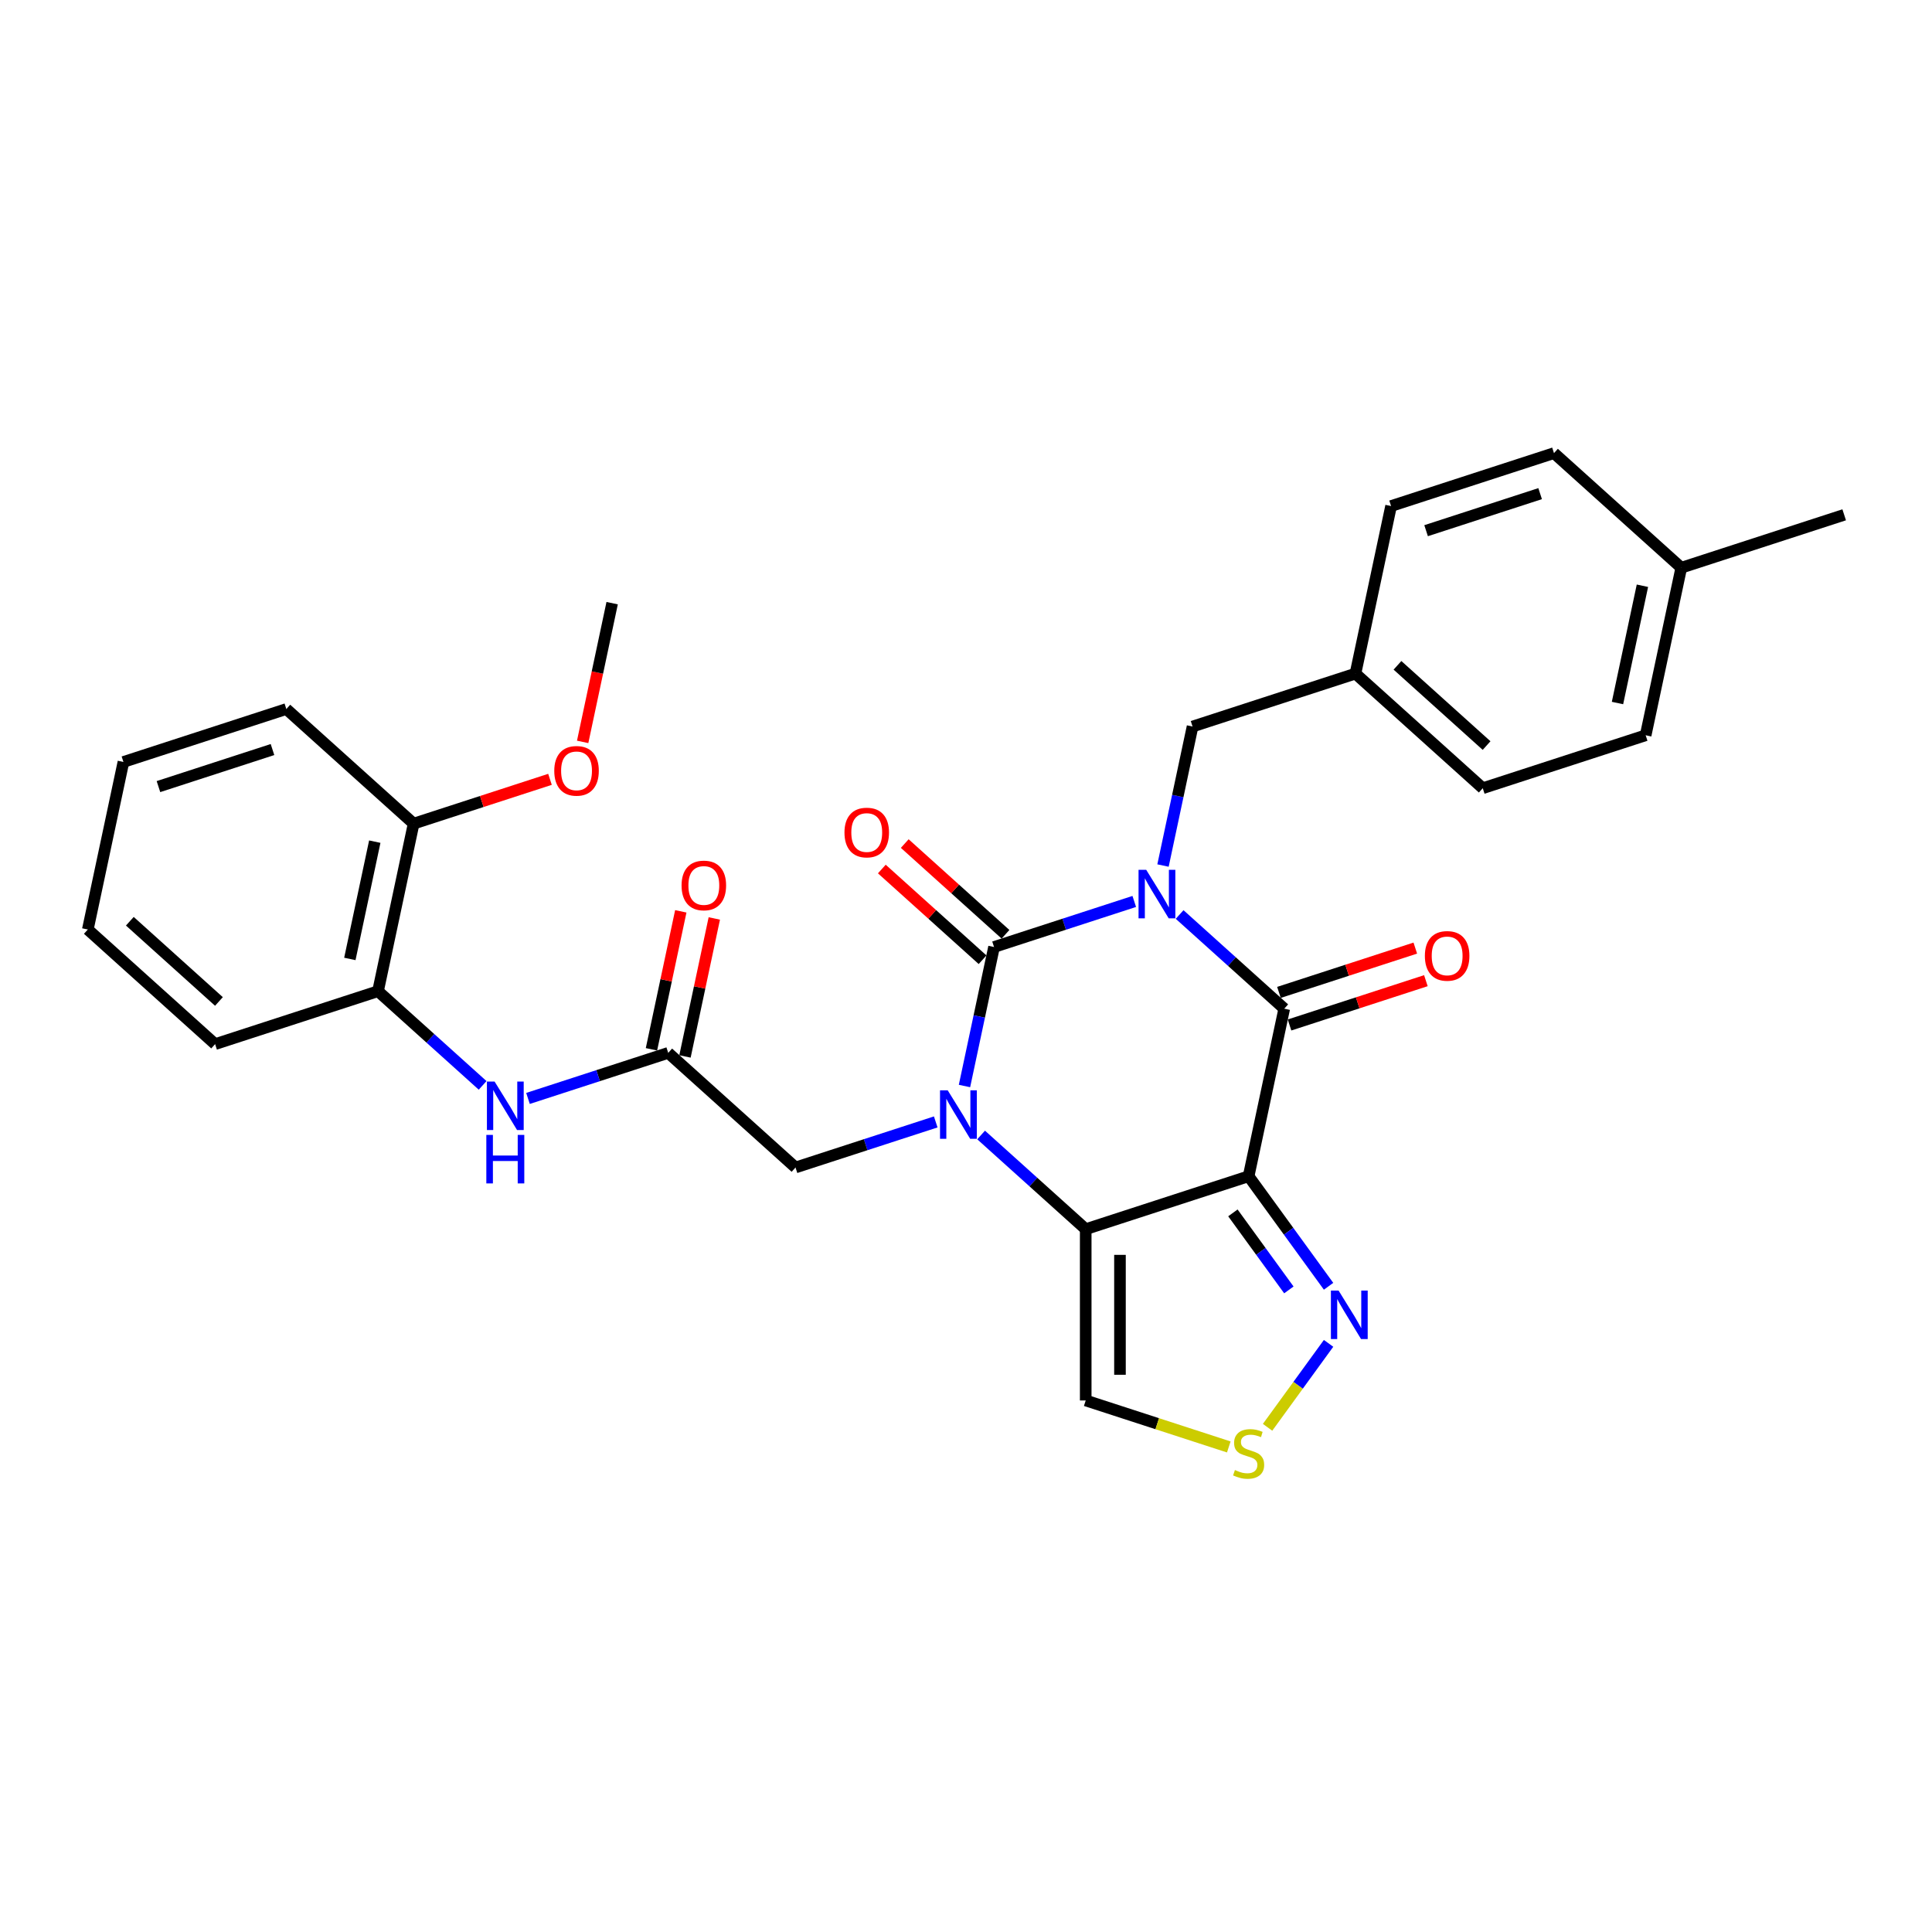<?xml version='1.0' encoding='iso-8859-1'?>
<svg version='1.1' baseProfile='full'
              xmlns='http://www.w3.org/2000/svg'
                      xmlns:rdkit='http://www.rdkit.org/xml'
                      xmlns:xlink='http://www.w3.org/1999/xlink'
                  xml:space='preserve'
width='1000px' height='1000px' viewBox='0 0 1000 1000'>
<!-- END OF HEADER -->
<rect style='opacity:1.0;fill:#FFFFFF;stroke:none' width='1000' height='1000' x='0' y='0'> </rect>
<path class='bond-0' d='M 587.092,466.587 L 550.801,478.378' style='fill:none;fill-rule:evenodd;stroke:#0000FF;stroke-width:6px;stroke-linecap:butt;stroke-linejoin:miter;stroke-opacity:1' />
<path class='bond-0' d='M 550.801,478.378 L 514.51,490.17' style='fill:none;fill-rule:evenodd;stroke:#000000;stroke-width:6px;stroke-linecap:butt;stroke-linejoin:miter;stroke-opacity:1' />
<path class='bond-4' d='M 610.569,473.342 L 637.643,497.72' style='fill:none;fill-rule:evenodd;stroke:#0000FF;stroke-width:6px;stroke-linecap:butt;stroke-linejoin:miter;stroke-opacity:1' />
<path class='bond-4' d='M 637.643,497.72 L 664.718,522.097' style='fill:none;fill-rule:evenodd;stroke:#000000;stroke-width:6px;stroke-linecap:butt;stroke-linejoin:miter;stroke-opacity:1' />
<path class='bond-10' d='M 601.97,448.002 L 609.617,412.026' style='fill:none;fill-rule:evenodd;stroke:#0000FF;stroke-width:6px;stroke-linecap:butt;stroke-linejoin:miter;stroke-opacity:1' />
<path class='bond-10' d='M 609.617,412.026 L 617.264,376.05' style='fill:none;fill-rule:evenodd;stroke:#000000;stroke-width:6px;stroke-linecap:butt;stroke-linejoin:miter;stroke-opacity:1' />
<path class='bond-1' d='M 514.51,490.17 L 506.863,526.146' style='fill:none;fill-rule:evenodd;stroke:#000000;stroke-width:6px;stroke-linecap:butt;stroke-linejoin:miter;stroke-opacity:1' />
<path class='bond-1' d='M 506.863,526.146 L 499.216,562.121' style='fill:none;fill-rule:evenodd;stroke:#0000FF;stroke-width:6px;stroke-linecap:butt;stroke-linejoin:miter;stroke-opacity:1' />
<path class='bond-12' d='M 520.443,483.581 L 494.37,460.106' style='fill:none;fill-rule:evenodd;stroke:#000000;stroke-width:6px;stroke-linecap:butt;stroke-linejoin:miter;stroke-opacity:1' />
<path class='bond-12' d='M 494.37,460.106 L 468.298,436.63' style='fill:none;fill-rule:evenodd;stroke:#FF0000;stroke-width:6px;stroke-linecap:butt;stroke-linejoin:miter;stroke-opacity:1' />
<path class='bond-12' d='M 508.578,496.759 L 482.505,473.283' style='fill:none;fill-rule:evenodd;stroke:#000000;stroke-width:6px;stroke-linecap:butt;stroke-linejoin:miter;stroke-opacity:1' />
<path class='bond-12' d='M 482.505,473.283 L 456.433,449.807' style='fill:none;fill-rule:evenodd;stroke:#FF0000;stroke-width:6px;stroke-linecap:butt;stroke-linejoin:miter;stroke-opacity:1' />
<path class='bond-9' d='M 484.338,580.706 L 448.047,592.498' style='fill:none;fill-rule:evenodd;stroke:#0000FF;stroke-width:6px;stroke-linecap:butt;stroke-linejoin:miter;stroke-opacity:1' />
<path class='bond-9' d='M 448.047,592.498 L 411.756,604.29' style='fill:none;fill-rule:evenodd;stroke:#000000;stroke-width:6px;stroke-linecap:butt;stroke-linejoin:miter;stroke-opacity:1' />
<path class='bond-30' d='M 507.815,587.462 L 534.889,611.839' style='fill:none;fill-rule:evenodd;stroke:#0000FF;stroke-width:6px;stroke-linecap:butt;stroke-linejoin:miter;stroke-opacity:1' />
<path class='bond-30' d='M 534.889,611.839 L 561.964,636.217' style='fill:none;fill-rule:evenodd;stroke:#000000;stroke-width:6px;stroke-linecap:butt;stroke-linejoin:miter;stroke-opacity:1' />
<path class='bond-2' d='M 646.284,608.82 L 664.718,522.097' style='fill:none;fill-rule:evenodd;stroke:#000000;stroke-width:6px;stroke-linecap:butt;stroke-linejoin:miter;stroke-opacity:1' />
<path class='bond-3' d='M 646.284,608.82 L 561.964,636.217' style='fill:none;fill-rule:evenodd;stroke:#000000;stroke-width:6px;stroke-linecap:butt;stroke-linejoin:miter;stroke-opacity:1' />
<path class='bond-5' d='M 646.284,608.82 L 666.975,637.298' style='fill:none;fill-rule:evenodd;stroke:#000000;stroke-width:6px;stroke-linecap:butt;stroke-linejoin:miter;stroke-opacity:1' />
<path class='bond-5' d='M 666.975,637.298 L 687.665,665.776' style='fill:none;fill-rule:evenodd;stroke:#0000FF;stroke-width:6px;stroke-linecap:butt;stroke-linejoin:miter;stroke-opacity:1' />
<path class='bond-5' d='M 638.146,627.786 L 652.629,647.721' style='fill:none;fill-rule:evenodd;stroke:#000000;stroke-width:6px;stroke-linecap:butt;stroke-linejoin:miter;stroke-opacity:1' />
<path class='bond-5' d='M 652.629,647.721 L 667.113,667.655' style='fill:none;fill-rule:evenodd;stroke:#0000FF;stroke-width:6px;stroke-linecap:butt;stroke-linejoin:miter;stroke-opacity:1' />
<path class='bond-6' d='M 561.964,636.217 L 561.964,724.877' style='fill:none;fill-rule:evenodd;stroke:#000000;stroke-width:6px;stroke-linecap:butt;stroke-linejoin:miter;stroke-opacity:1' />
<path class='bond-6' d='M 579.696,649.516 L 579.696,711.578' style='fill:none;fill-rule:evenodd;stroke:#000000;stroke-width:6px;stroke-linecap:butt;stroke-linejoin:miter;stroke-opacity:1' />
<path class='bond-14' d='M 667.457,530.53 L 702.746,519.063' style='fill:none;fill-rule:evenodd;stroke:#000000;stroke-width:6px;stroke-linecap:butt;stroke-linejoin:miter;stroke-opacity:1' />
<path class='bond-14' d='M 702.746,519.063 L 738.035,507.597' style='fill:none;fill-rule:evenodd;stroke:#FF0000;stroke-width:6px;stroke-linecap:butt;stroke-linejoin:miter;stroke-opacity:1' />
<path class='bond-14' d='M 661.978,513.665 L 697.267,502.199' style='fill:none;fill-rule:evenodd;stroke:#000000;stroke-width:6px;stroke-linecap:butt;stroke-linejoin:miter;stroke-opacity:1' />
<path class='bond-14' d='M 697.267,502.199 L 732.556,490.733' style='fill:none;fill-rule:evenodd;stroke:#FF0000;stroke-width:6px;stroke-linecap:butt;stroke-linejoin:miter;stroke-opacity:1' />
<path class='bond-7' d='M 687.665,695.318 L 671.88,717.045' style='fill:none;fill-rule:evenodd;stroke:#0000FF;stroke-width:6px;stroke-linecap:butt;stroke-linejoin:miter;stroke-opacity:1' />
<path class='bond-7' d='M 671.88,717.045 L 656.094,738.771' style='fill:none;fill-rule:evenodd;stroke:#CCCC00;stroke-width:6px;stroke-linecap:butt;stroke-linejoin:miter;stroke-opacity:1' />
<path class='bond-32' d='M 561.964,724.877 L 598.991,736.908' style='fill:none;fill-rule:evenodd;stroke:#000000;stroke-width:6px;stroke-linecap:butt;stroke-linejoin:miter;stroke-opacity:1' />
<path class='bond-32' d='M 598.991,736.908 L 636.017,748.938' style='fill:none;fill-rule:evenodd;stroke:#CCCC00;stroke-width:6px;stroke-linecap:butt;stroke-linejoin:miter;stroke-opacity:1' />
<path class='bond-8' d='M 345.869,544.965 L 411.756,604.29' style='fill:none;fill-rule:evenodd;stroke:#000000;stroke-width:6px;stroke-linecap:butt;stroke-linejoin:miter;stroke-opacity:1' />
<path class='bond-11' d='M 345.869,544.965 L 309.578,556.756' style='fill:none;fill-rule:evenodd;stroke:#000000;stroke-width:6px;stroke-linecap:butt;stroke-linejoin:miter;stroke-opacity:1' />
<path class='bond-11' d='M 309.578,556.756 L 273.287,568.548' style='fill:none;fill-rule:evenodd;stroke:#0000FF;stroke-width:6px;stroke-linecap:butt;stroke-linejoin:miter;stroke-opacity:1' />
<path class='bond-15' d='M 354.542,546.808 L 362.132,511.098' style='fill:none;fill-rule:evenodd;stroke:#000000;stroke-width:6px;stroke-linecap:butt;stroke-linejoin:miter;stroke-opacity:1' />
<path class='bond-15' d='M 362.132,511.098 L 369.722,475.388' style='fill:none;fill-rule:evenodd;stroke:#FF0000;stroke-width:6px;stroke-linecap:butt;stroke-linejoin:miter;stroke-opacity:1' />
<path class='bond-15' d='M 337.197,543.121 L 344.787,507.411' style='fill:none;fill-rule:evenodd;stroke:#000000;stroke-width:6px;stroke-linecap:butt;stroke-linejoin:miter;stroke-opacity:1' />
<path class='bond-15' d='M 344.787,507.411 L 352.378,471.702' style='fill:none;fill-rule:evenodd;stroke:#FF0000;stroke-width:6px;stroke-linecap:butt;stroke-linejoin:miter;stroke-opacity:1' />
<path class='bond-17' d='M 617.264,376.05 L 701.584,348.653' style='fill:none;fill-rule:evenodd;stroke:#000000;stroke-width:6px;stroke-linecap:butt;stroke-linejoin:miter;stroke-opacity:1' />
<path class='bond-13' d='M 249.81,561.793 L 222.736,537.415' style='fill:none;fill-rule:evenodd;stroke:#0000FF;stroke-width:6px;stroke-linecap:butt;stroke-linejoin:miter;stroke-opacity:1' />
<path class='bond-13' d='M 222.736,537.415 L 195.662,513.037' style='fill:none;fill-rule:evenodd;stroke:#000000;stroke-width:6px;stroke-linecap:butt;stroke-linejoin:miter;stroke-opacity:1' />
<path class='bond-16' d='M 195.662,513.037 L 214.095,426.315' style='fill:none;fill-rule:evenodd;stroke:#000000;stroke-width:6px;stroke-linecap:butt;stroke-linejoin:miter;stroke-opacity:1' />
<path class='bond-16' d='M 181.082,496.342 L 193.986,435.636' style='fill:none;fill-rule:evenodd;stroke:#000000;stroke-width:6px;stroke-linecap:butt;stroke-linejoin:miter;stroke-opacity:1' />
<path class='bond-24' d='M 195.662,513.037 L 111.342,540.434' style='fill:none;fill-rule:evenodd;stroke:#000000;stroke-width:6px;stroke-linecap:butt;stroke-linejoin:miter;stroke-opacity:1' />
<path class='bond-23' d='M 214.095,426.315 L 249.384,414.849' style='fill:none;fill-rule:evenodd;stroke:#000000;stroke-width:6px;stroke-linecap:butt;stroke-linejoin:miter;stroke-opacity:1' />
<path class='bond-23' d='M 249.384,414.849 L 284.673,403.383' style='fill:none;fill-rule:evenodd;stroke:#FF0000;stroke-width:6px;stroke-linecap:butt;stroke-linejoin:miter;stroke-opacity:1' />
<path class='bond-25' d='M 214.095,426.315 L 148.208,366.99' style='fill:none;fill-rule:evenodd;stroke:#000000;stroke-width:6px;stroke-linecap:butt;stroke-linejoin:miter;stroke-opacity:1' />
<path class='bond-19' d='M 701.584,348.653 L 720.018,261.931' style='fill:none;fill-rule:evenodd;stroke:#000000;stroke-width:6px;stroke-linecap:butt;stroke-linejoin:miter;stroke-opacity:1' />
<path class='bond-20' d='M 701.584,348.653 L 767.471,407.978' style='fill:none;fill-rule:evenodd;stroke:#000000;stroke-width:6px;stroke-linecap:butt;stroke-linejoin:miter;stroke-opacity:1' />
<path class='bond-20' d='M 723.332,344.374 L 769.453,385.902' style='fill:none;fill-rule:evenodd;stroke:#000000;stroke-width:6px;stroke-linecap:butt;stroke-linejoin:miter;stroke-opacity:1' />
<path class='bond-18' d='M 870.225,293.858 L 851.792,380.58' style='fill:none;fill-rule:evenodd;stroke:#000000;stroke-width:6px;stroke-linecap:butt;stroke-linejoin:miter;stroke-opacity:1' />
<path class='bond-18' d='M 850.116,303.18 L 837.212,363.885' style='fill:none;fill-rule:evenodd;stroke:#000000;stroke-width:6px;stroke-linecap:butt;stroke-linejoin:miter;stroke-opacity:1' />
<path class='bond-26' d='M 870.225,293.858 L 954.545,266.461' style='fill:none;fill-rule:evenodd;stroke:#000000;stroke-width:6px;stroke-linecap:butt;stroke-linejoin:miter;stroke-opacity:1' />
<path class='bond-31' d='M 870.225,293.858 L 804.338,234.533' style='fill:none;fill-rule:evenodd;stroke:#000000;stroke-width:6px;stroke-linecap:butt;stroke-linejoin:miter;stroke-opacity:1' />
<path class='bond-21' d='M 720.018,261.931 L 804.338,234.533' style='fill:none;fill-rule:evenodd;stroke:#000000;stroke-width:6px;stroke-linecap:butt;stroke-linejoin:miter;stroke-opacity:1' />
<path class='bond-21' d='M 738.145,274.685 L 797.169,255.507' style='fill:none;fill-rule:evenodd;stroke:#000000;stroke-width:6px;stroke-linecap:butt;stroke-linejoin:miter;stroke-opacity:1' />
<path class='bond-22' d='M 767.471,407.978 L 851.792,380.58' style='fill:none;fill-rule:evenodd;stroke:#000000;stroke-width:6px;stroke-linecap:butt;stroke-linejoin:miter;stroke-opacity:1' />
<path class='bond-27' d='M 301.585,384.005 L 309.217,348.1' style='fill:none;fill-rule:evenodd;stroke:#FF0000;stroke-width:6px;stroke-linecap:butt;stroke-linejoin:miter;stroke-opacity:1' />
<path class='bond-27' d='M 309.217,348.1 L 316.849,312.195' style='fill:none;fill-rule:evenodd;stroke:#000000;stroke-width:6px;stroke-linecap:butt;stroke-linejoin:miter;stroke-opacity:1' />
<path class='bond-28' d='M 111.342,540.434 L 45.455,481.109' style='fill:none;fill-rule:evenodd;stroke:#000000;stroke-width:6px;stroke-linecap:butt;stroke-linejoin:miter;stroke-opacity:1' />
<path class='bond-28' d='M 113.323,518.358 L 67.203,476.831' style='fill:none;fill-rule:evenodd;stroke:#000000;stroke-width:6px;stroke-linecap:butt;stroke-linejoin:miter;stroke-opacity:1' />
<path class='bond-33' d='M 148.208,366.99 L 63.888,394.387' style='fill:none;fill-rule:evenodd;stroke:#000000;stroke-width:6px;stroke-linecap:butt;stroke-linejoin:miter;stroke-opacity:1' />
<path class='bond-33' d='M 141.04,387.964 L 82.016,407.142' style='fill:none;fill-rule:evenodd;stroke:#000000;stroke-width:6px;stroke-linecap:butt;stroke-linejoin:miter;stroke-opacity:1' />
<path class='bond-29' d='M 45.455,481.109 L 63.888,394.387' style='fill:none;fill-rule:evenodd;stroke:#000000;stroke-width:6px;stroke-linecap:butt;stroke-linejoin:miter;stroke-opacity:1' />
<path  class='atom-0' d='M 593.28 450.218
L 601.508 463.517
Q 602.324 464.829, 603.636 467.206
Q 604.948 469.582, 605.019 469.723
L 605.019 450.218
L 608.353 450.218
L 608.353 475.327
L 604.913 475.327
L 596.082 460.787
Q 595.054 459.084, 593.954 457.134
Q 592.89 455.183, 592.571 454.58
L 592.571 475.327
L 589.308 475.327
L 589.308 450.218
L 593.28 450.218
' fill='#0000FF'/>
<path  class='atom-2' d='M 490.527 564.338
L 498.754 577.637
Q 499.57 578.949, 500.882 581.325
Q 502.194 583.701, 502.265 583.843
L 502.265 564.338
L 505.599 564.338
L 505.599 589.446
L 502.159 589.446
L 493.328 574.906
Q 492.3 573.204, 491.2 571.253
Q 490.137 569.303, 489.817 568.7
L 489.817 589.446
L 486.555 589.446
L 486.555 564.338
L 490.527 564.338
' fill='#0000FF'/>
<path  class='atom-6' d='M 692.847 667.993
L 701.075 681.292
Q 701.89 682.604, 703.202 684.98
Q 704.515 687.356, 704.585 687.498
L 704.585 667.993
L 707.919 667.993
L 707.919 693.101
L 704.479 693.101
L 695.649 678.561
Q 694.62 676.859, 693.521 674.908
Q 692.457 672.958, 692.138 672.355
L 692.138 693.101
L 688.875 693.101
L 688.875 667.993
L 692.847 667.993
' fill='#0000FF'/>
<path  class='atom-8' d='M 639.191 760.892
Q 639.475 760.998, 640.645 761.495
Q 641.816 761.991, 643.092 762.31
Q 644.405 762.594, 645.681 762.594
Q 648.057 762.594, 649.44 761.459
Q 650.823 760.289, 650.823 758.268
Q 650.823 756.884, 650.114 756.033
Q 649.44 755.182, 648.376 754.721
Q 647.313 754.26, 645.539 753.728
Q 643.305 753.054, 641.958 752.416
Q 640.645 751.778, 639.688 750.43
Q 638.766 749.082, 638.766 746.813
Q 638.766 743.656, 640.894 741.706
Q 643.057 739.755, 647.313 739.755
Q 650.221 739.755, 653.519 741.139
L 652.703 743.869
Q 649.689 742.628, 647.419 742.628
Q 644.972 742.628, 643.624 743.656
Q 642.277 744.649, 642.312 746.387
Q 642.312 747.735, 642.986 748.55
Q 643.695 749.366, 644.688 749.827
Q 645.717 750.288, 647.419 750.82
Q 649.689 751.529, 651.036 752.239
Q 652.384 752.948, 653.341 754.402
Q 654.334 755.821, 654.334 758.268
Q 654.334 761.743, 651.994 763.623
Q 649.689 765.467, 645.823 765.467
Q 643.589 765.467, 641.887 764.97
Q 640.22 764.509, 638.234 763.694
L 639.191 760.892
' fill='#CCCC00'/>
<path  class='atom-12' d='M 255.999 559.808
L 264.226 573.107
Q 265.042 574.419, 266.354 576.795
Q 267.666 579.171, 267.737 579.313
L 267.737 559.808
L 271.071 559.808
L 271.071 584.916
L 267.631 584.916
L 258.8 570.376
Q 257.772 568.674, 256.673 566.723
Q 255.609 564.773, 255.29 564.17
L 255.29 584.916
L 252.027 584.916
L 252.027 559.808
L 255.999 559.808
' fill='#0000FF'/>
<path  class='atom-12' d='M 251.725 587.427
L 255.13 587.427
L 255.13 598.102
L 267.968 598.102
L 267.968 587.427
L 271.372 587.427
L 271.372 612.535
L 267.968 612.535
L 267.968 600.939
L 255.13 600.939
L 255.13 612.535
L 251.725 612.535
L 251.725 587.427
' fill='#0000FF'/>
<path  class='atom-13' d='M 437.097 430.916
Q 437.097 424.887, 440.076 421.518
Q 443.055 418.149, 448.623 418.149
Q 454.191 418.149, 457.17 421.518
Q 460.149 424.887, 460.149 430.916
Q 460.149 437.016, 457.134 440.491
Q 454.12 443.931, 448.623 443.931
Q 443.091 443.931, 440.076 440.491
Q 437.097 437.051, 437.097 430.916
M 448.623 441.094
Q 452.453 441.094, 454.51 438.541
Q 456.602 435.952, 456.602 430.916
Q 456.602 425.986, 454.51 423.504
Q 452.453 420.986, 448.623 420.986
Q 444.793 420.986, 442.701 423.468
Q 440.644 425.951, 440.644 430.916
Q 440.644 435.987, 442.701 438.541
Q 444.793 441.094, 448.623 441.094
' fill='#FF0000'/>
<path  class='atom-15' d='M 737.512 494.771
Q 737.512 488.742, 740.491 485.373
Q 743.47 482.004, 749.038 482.004
Q 754.606 482.004, 757.585 485.373
Q 760.564 488.742, 760.564 494.771
Q 760.564 500.871, 757.549 504.346
Q 754.535 507.786, 749.038 507.786
Q 743.506 507.786, 740.491 504.346
Q 737.512 500.906, 737.512 494.771
M 749.038 504.949
Q 752.868 504.949, 754.925 502.396
Q 757.017 499.807, 757.017 494.771
Q 757.017 489.842, 754.925 487.359
Q 752.868 484.841, 749.038 484.841
Q 745.208 484.841, 743.115 487.324
Q 741.059 489.806, 741.059 494.771
Q 741.059 499.842, 743.115 502.396
Q 745.208 504.949, 749.038 504.949
' fill='#FF0000'/>
<path  class='atom-16' d='M 352.777 458.313
Q 352.777 452.284, 355.756 448.915
Q 358.735 445.546, 364.303 445.546
Q 369.871 445.546, 372.85 448.915
Q 375.828 452.284, 375.828 458.313
Q 375.828 464.413, 372.814 467.889
Q 369.8 471.329, 364.303 471.329
Q 358.77 471.329, 355.756 467.889
Q 352.777 464.449, 352.777 458.313
M 364.303 468.491
Q 368.133 468.491, 370.19 465.938
Q 372.282 463.349, 372.282 458.313
Q 372.282 453.384, 370.19 450.901
Q 368.133 448.383, 364.303 448.383
Q 360.473 448.383, 358.38 450.866
Q 356.323 453.348, 356.323 458.313
Q 356.323 463.385, 358.38 465.938
Q 360.473 468.491, 364.303 468.491
' fill='#FF0000'/>
<path  class='atom-24' d='M 286.89 398.988
Q 286.89 392.959, 289.869 389.59
Q 292.848 386.221, 298.416 386.221
Q 303.984 386.221, 306.963 389.59
Q 309.941 392.959, 309.941 398.988
Q 309.941 405.088, 306.927 408.564
Q 303.913 412.004, 298.416 412.004
Q 292.883 412.004, 289.869 408.564
Q 286.89 405.124, 286.89 398.988
M 298.416 409.166
Q 302.246 409.166, 304.303 406.613
Q 306.395 404.024, 306.395 398.988
Q 306.395 394.059, 304.303 391.576
Q 302.246 389.058, 298.416 389.058
Q 294.586 389.058, 292.493 391.541
Q 290.436 394.023, 290.436 398.988
Q 290.436 404.06, 292.493 406.613
Q 294.586 409.166, 298.416 409.166
' fill='#FF0000'/>
</svg>
